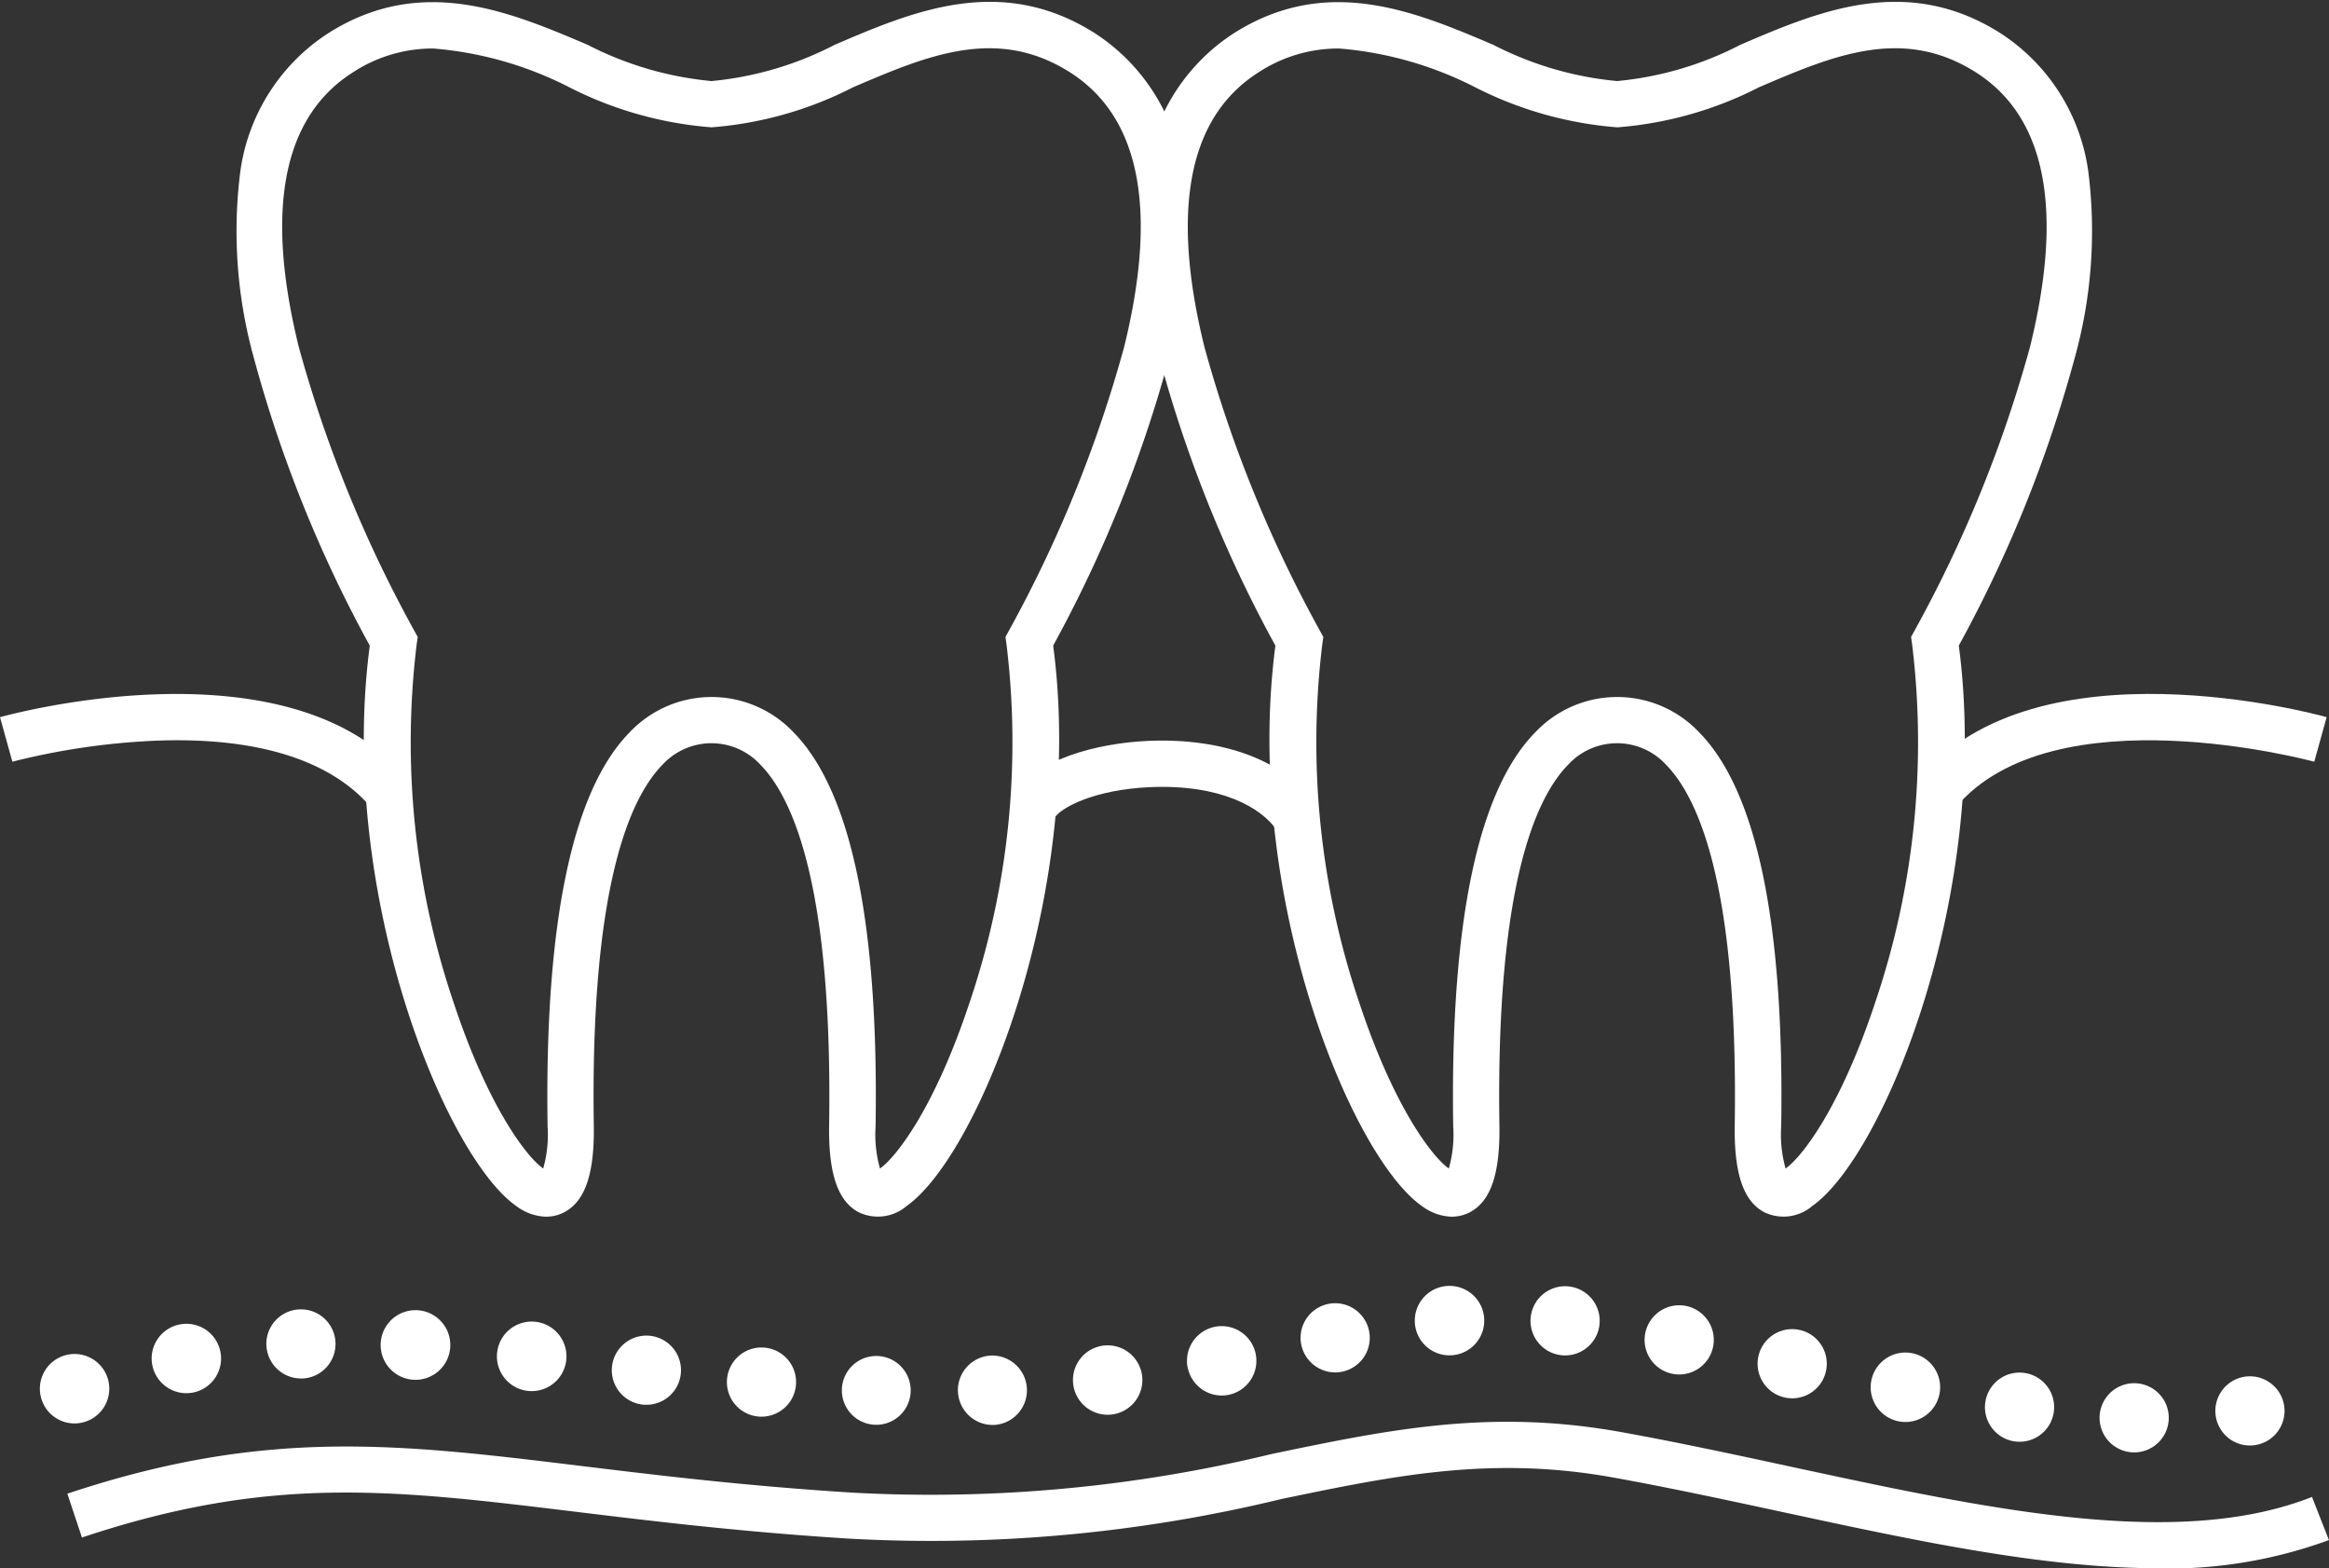 <svg xmlns="http://www.w3.org/2000/svg" xmlns:xlink="http://www.w3.org/1999/xlink" width="101" height="68" viewBox="0 0 101 68"><rect x="0" y="0" width="101" height="68" fill="#333333" stroke="none"/><defs><clipPath id="clip-path"><rect id="Rectangle_34" data-name="Rectangle 34" width="101" height="68" transform="translate(0 0.182)" fill="#fff"></rect></clipPath></defs><g id="Groupe_80" data-name="Groupe 80" transform="translate(-438.393 -132.748)"><g id="Groupe_68" data-name="Groupe 68" transform="translate(438.393 132.938)"><g id="Groupe_67" data-name="Groupe 67" transform="translate(0 -0.371)" clip-path="url(#clip-path)"><path id="Trac&#xE9;_122" data-name="Trac&#xE9; 122" d="M94.549,52.68a2.268,2.268,0,0,1-1.312-.469c-3.108-2.191-7.754-13.62-6.345-24.294a56.632,56.632,0,0,1-5.02-12.45,20.507,20.507,0,0,1-.622-7.885,8.518,8.518,0,0,1,3.835-6.219c4.046-2.569,7.876-.938,11.256.5a14.694,14.694,0,0,0,5.369,1.571,14.545,14.545,0,0,0,5.349-1.575c3.375-1.446,7.2-3.085,11.276-.5a8.515,8.515,0,0,1,3.835,6.219,20.526,20.526,0,0,1-.622,7.885,56.693,56.693,0,0,1-5.02,12.45c1.41,10.674-3.237,22.1-6.345,24.294a1.921,1.921,0,0,1-2.092.277c-.9-.478-1.31-1.672-1.279-3.761.157-10.27-1.537-14.179-2.985-15.649a2.883,2.883,0,0,0-4.235,0c-1.448,1.47-3.141,5.379-2.985,15.649.032,2.087-.374,3.283-1.279,3.761a1.657,1.657,0,0,1-.78.193M89.641,2.022a6.329,6.329,0,0,0-3.482,1.035C83.125,4.984,82.338,9,83.819,14.986a56.177,56.177,0,0,0,4.992,12.262l.16.293-.047.33a35.183,35.183,0,0,0,1.6,15.511c1.547,4.67,3.237,6.761,3.889,7.206a5.373,5.373,0,0,0,.19-1.829c-.134-8.8,1.064-14.552,3.562-17.088a4.888,4.888,0,0,1,7.1,0c2.5,2.536,3.7,8.286,3.562,17.088a5.428,5.428,0,0,0,.19,1.829c.652-.445,2.342-2.536,3.889-7.206a35.184,35.184,0,0,0,1.6-15.511l-.047-.33.16-.293A56.177,56.177,0,0,0,119.6,14.986c1.481-5.989.694-10-2.34-11.929-3.182-2.021-6.206-.725-9.409.647a16.163,16.163,0,0,1-6.14,1.736,16.31,16.31,0,0,1-6.155-1.731,15.714,15.714,0,0,0-5.91-1.687" transform="translate(-70.856 0.262)" fill="#fff"></path><path id="Trac&#xE9;_123" data-name="Trac&#xE9; 123" d="M405.639,52.68a2.268,2.268,0,0,1-1.312-.469c-3.108-2.191-7.754-13.62-6.345-24.294a56.632,56.632,0,0,1-5.02-12.45,20.507,20.507,0,0,1-.622-7.885,8.518,8.518,0,0,1,3.835-6.219c4.047-2.569,7.876-.938,11.256.5A14.694,14.694,0,0,0,412.8,3.434a14.545,14.545,0,0,0,5.349-1.575c3.375-1.446,7.2-3.085,11.276-.5a8.515,8.515,0,0,1,3.835,6.219,20.525,20.525,0,0,1-.622,7.885,56.693,56.693,0,0,1-5.02,12.45c1.41,10.674-3.237,22.1-6.345,24.294a1.921,1.921,0,0,1-2.093.277c-.9-.478-1.31-1.672-1.279-3.761.157-10.27-1.537-14.179-2.985-15.649a2.883,2.883,0,0,0-4.235,0c-1.448,1.47-3.141,5.379-2.985,15.649.032,2.087-.374,3.283-1.279,3.761a1.661,1.661,0,0,1-.78.193M400.731,2.022a6.329,6.329,0,0,0-3.482,1.035c-3.034,1.927-3.822,5.94-2.34,11.929A56.174,56.174,0,0,0,399.9,27.248l.16.293-.047.33a35.183,35.183,0,0,0,1.6,15.511c1.547,4.67,3.237,6.761,3.889,7.206a5.368,5.368,0,0,0,.19-1.829c-.134-8.8,1.064-14.552,3.562-17.088a4.888,4.888,0,0,1,7.1,0c2.5,2.536,3.7,8.286,3.562,17.088a5.426,5.426,0,0,0,.19,1.829c.652-.445,2.342-2.536,3.889-7.206a35.184,35.184,0,0,0,1.6-15.511l-.047-.33.16-.293a56.179,56.179,0,0,0,4.992-12.262c1.481-5.989.694-10-2.34-11.929-3.182-2.021-6.206-.725-9.409.647a16.163,16.163,0,0,1-6.14,1.736,16.309,16.309,0,0,1-6.155-1.731,15.722,15.722,0,0,0-5.91-1.687" transform="translate(-342.672 0.262)" fill="#fff"></path><path id="Trac&#xE9;_124" data-name="Trac&#xE9; 124" d="M16.089,242.639c-1.2-1.422-3.766-3.082-9.219-2.9a30.642,30.642,0,0,0-6.333.915L0,238.724c.511-.142,12.557-3.4,17.625,2.625Z" transform="translate(0 -207.444)" fill="#fff"></path><path id="Trac&#xE9;_125" data-name="Trac&#xE9; 125" d="M661.14,242.635l-1.537-1.292c5.067-6.027,17.114-2.766,17.625-2.625l-.537,1.934c-.113-.031-11.315-3.059-15.552,1.982" transform="translate(-576.33 -207.44)" fill="#fff"></path><path id="Trac&#xE9;_126" data-name="Trac&#xE9; 126" d="M359.3,257.651c-.656-1.009-2.455-2.035-5.524-1.9-2.4.107-3.911.891-4.174,1.387l-1.773-.94c.878-1.655,3.7-2.356,5.857-2.452,3.326-.15,6.053.9,7.3,2.81Z" transform="translate(-303.912 -221.437)" fill="#fff"></path><path id="Trac&#xE9;_127" data-name="Trac&#xE9; 127" d="M113.8,494.012c-4.96,0-10.548-1.2-16.345-2.451-2.4-.517-4.883-1.051-7.289-1.485-5.29-.953-9.509-.076-14.394.939a64.358,64.358,0,0,1-18.725,1.714c-4.682-.293-8.492-.756-11.854-1.164-7.976-.97-13.245-1.61-21.419,1.115l-.634-1.9c8.6-2.867,14.346-2.17,22.3-1.2,3.335.405,7.115.865,11.738,1.154a62.656,62.656,0,0,0,18.191-1.676c5.09-1.059,9.486-1.973,15.159-.949,2.44.44,4.939.978,7.355,1.5,8.619,1.856,16.759,3.608,22.6,1.313l.734,1.869a20.231,20.231,0,0,1-7.415,1.23" transform="translate(-20.22 -425.828)" fill="#fff"></path><path id="Trac&#xE9;_128" data-name="Trac&#xE9; 128" d="M104.52,448.259a1.5,1.5,0,1,1,.048,0h-.048m3.566-1.547a1.5,1.5,0,1,1,1.481,1.248,1.5,1.5,0,0,1-1.481-1.248m-8.724,1.071a1.5,1.5,0,1,1,.214.015,1.63,1.63,0,0,1-.214-.015m-45.828-2.154a1.506,1.506,0,0,1,1.439-1.569h0a1.506,1.506,0,0,1,.13,3.009h-.066a1.506,1.506,0,0,1-1.5-1.44m-3.577,1.433a1.492,1.492,0,1,1,.067,0l-.067,0M13.8,445.975a1.505,1.505,0,1,1,1.9.951h0a1.5,1.5,0,0,1-1.9-.952m80.534.939a1.506,1.506,0,1,1,.293.028,1.53,1.53,0,0,1-.293-.028m-49.452-.209a1.5,1.5,0,1,1,.135.006c-.045,0-.089,0-.135-.006m13.654-1.385a1.505,1.505,0,1,1,1.691,1.295h0a1.471,1.471,0,0,1-.2.013,1.506,1.506,0,0,1-1.491-1.308m-18.684.866h0a1.5,1.5,0,1,1,.175.01c-.058,0-.117,0-.175-.01m49.544-.305h0a1.5,1.5,0,1,1,.318.034,1.506,1.506,0,0,1-.318-.034m-25.9-1.3a1.505,1.505,0,1,1,1.769,1.185,1.555,1.555,0,0,1-.294.028A1.506,1.506,0,0,1,63.5,444.58m-44.9-.092a1.505,1.505,0,1,1,1.775,1.174,1.564,1.564,0,0,1-.3.03,1.506,1.506,0,0,1-1.473-1.2m16.275,1.1a1.508,1.508,0,1,1,.178.01,1.532,1.532,0,0,1-.178-.01m-4.916-.481h0a1.51,1.51,0,1,1,.1,0l-.1,0m-6.416-1.48a1.5,1.5,0,1,1,1.584,1.423c-.028,0-.055,0-.082,0a1.5,1.5,0,0,1-1.5-1.425m60.968,1.221h0a1.5,1.5,0,1,1,.3.03,1.528,1.528,0,0,1-.3-.03m-16.094-1.278a1.5,1.5,0,1,1,1.476,1.219,1.506,1.506,0,0,1-1.476-1.219m11.3.475a1.5,1.5,0,1,1,.143.007c-.047,0-.1,0-.143-.007m-6.368-1.371a1.506,1.506,0,1,1,1.631,1.369c-.044,0-.088.006-.132.006a1.506,1.506,0,0,1-1.5-1.375" transform="translate(-11.993 -385.098)" fill="#fff"></path></g></g></g></svg>